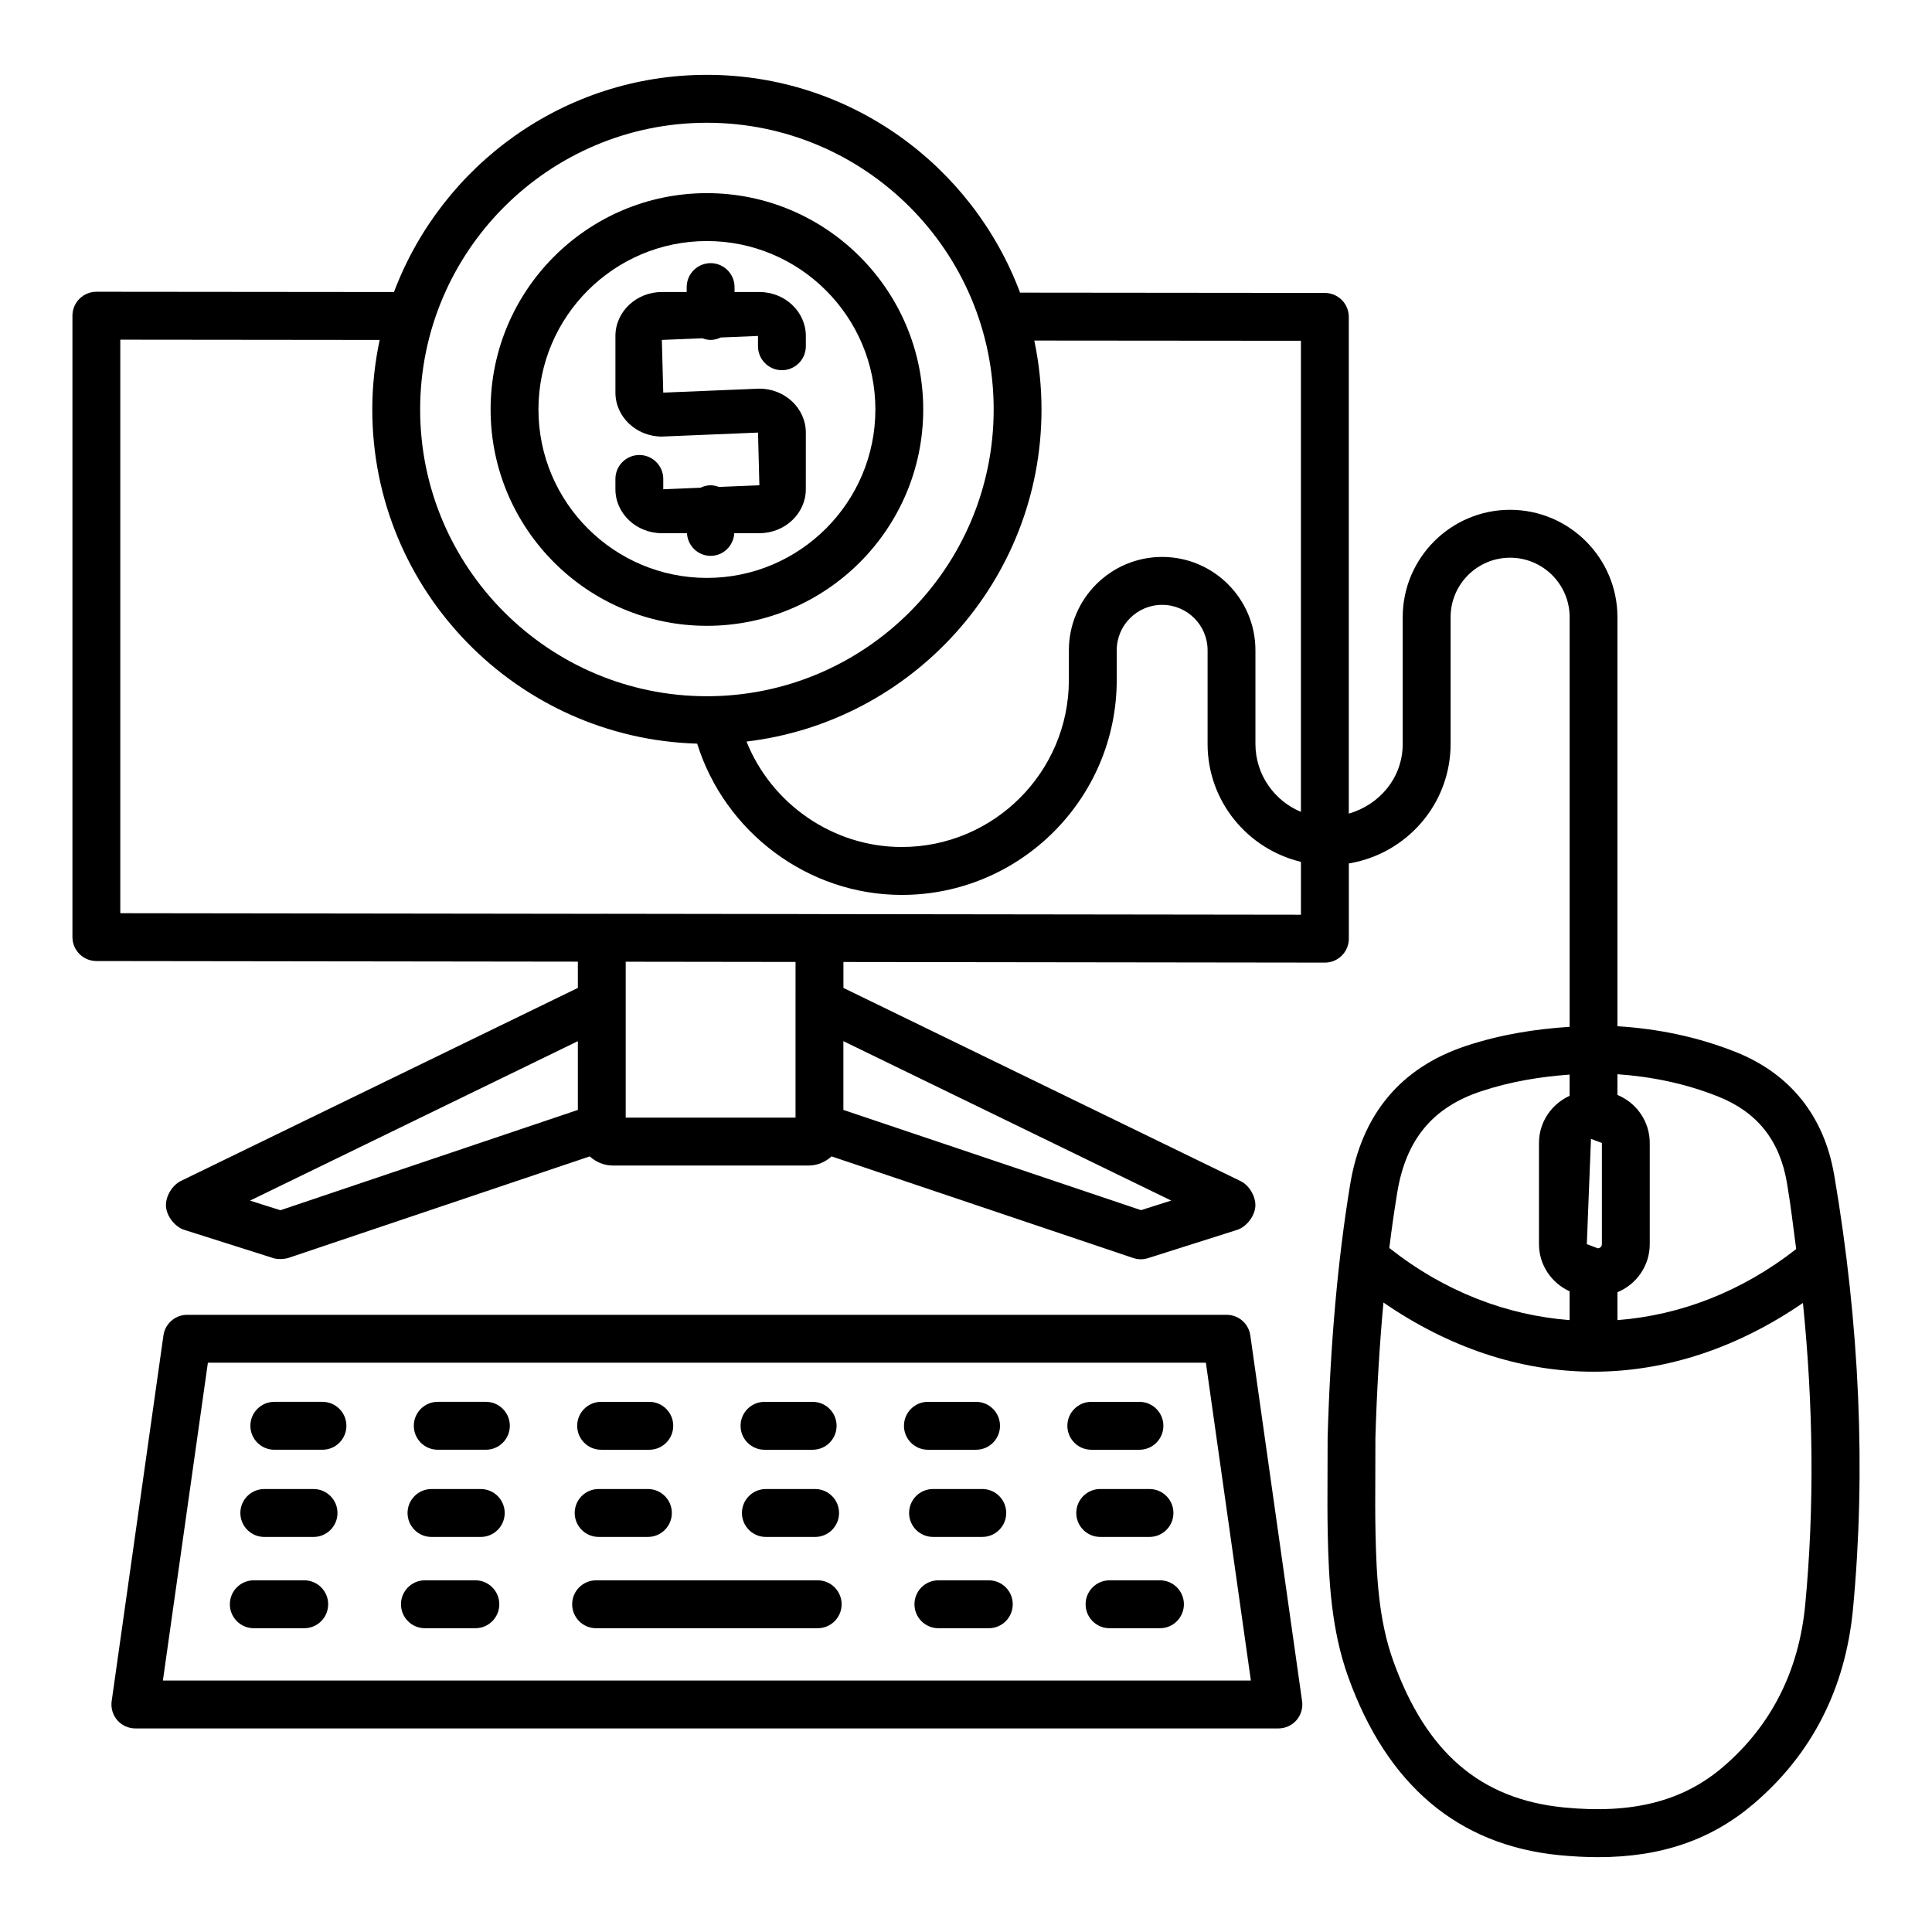 <?xml version="1.0" encoding="UTF-8"?>
<!-- Uploaded to: SVG Repo, www.svgrepo.com, Generator: SVG Repo Mixer Tools -->
<svg fill="#000000" width="800px" height="800px" version="1.1" viewBox="144 144 512 512" xmlns="http://www.w3.org/2000/svg">
 <g>
  <path d="m630.06 455.31c-2.656-15.543-11.668-26.785-26.062-32.512-10.254-4.078-20.742-6.176-31.359-6.836v-108.4c0-15.684-12.766-28.457-28.457-28.457-15.691 0-28.449 12.773-28.449 28.457v33.598c0 8.906-6.121 16.121-14.289 18.449v-131.63c0-3.5-2.832-6.332-6.332-6.348l-80.785-0.078c-12.602-33.648-45-57.719-82.988-57.719-37.93 0-70.285 23.992-82.93 57.559l-78.863-0.074h-0.008c-1.68 0-3.289 0.68-4.481 1.859-1.191 1.191-1.859 2.801-1.859 4.488v164.67c0 3.5 2.832 6.332 6.332 6.348l127.61 0.164v6.957l-105.16 51.141c-2.348 1.113-4.148 4.148-3.992 6.734 0.156 2.617 2.359 5.465 4.863 6.254l23.82 7.555c0.48 0.109 1.039 0.172 1.609 0.172 0.797 0 1.625-0.125 2.285-0.34l79.719-26.863c1.629 1.461 3.731 2.418 6.086 2.418h51.938c2.352 0 4.449-0.957 6.078-2.418l79.926 26.926c0.66 0.215 1.348 0.34 2.027 0.34 0.652 0 1.301-0.109 1.918-0.309l23.617-7.492c2.469-0.805 4.644-3.641 4.809-6.223 0.156-2.57-1.609-5.59-3.926-6.703l-105.24-51.188v-6.871l127.59 0.164h0.008c1.68 0 3.289-0.668 4.481-1.859 1.191-1.191 1.859-2.801 1.859-4.488v-19.93c15.262-2.516 26.969-15.707 26.969-31.676v-33.59c0-8.703 7.074-15.762 15.77-15.762 8.703 0 15.777 7.059 15.777 15.762v108.56c-9.047 0.59-18.152 1.996-27.34 5.019-17.41 5.731-27.801 18.16-30.855 36.926-3.258 19.91-5.203 41.742-5.938 66.73v0.188l-0.031 9.414c-0.023 5.961-0.047 11.07 0.062 16.18 0.262 12.262 0.906 25.297 5.449 37.918 10.32 28.625 29.129 44.496 55.914 47.145 3.562 0.34 6.977 0.527 10.266 0.527 16.781 0 30.09-4.613 41.332-14.215 15.406-13.176 24.23-30.516 26.234-51.543 3.465-36.652 1.785-75.371-4.992-115.1zm-332.92-17.168-78.82 26.582-4.172-1.316-3.887-1.238 86.879-42.25zm34.199-261.61c41.902 0 75.996 34.078 75.996 75.988 0 41.91-34.09 75.988-75.996 75.988-41.902 0-75.996-34.078-75.996-75.988 0-41.914 34.094-75.988 75.996-75.988zm23.484 233.24v30.406h-45.004v-41.312l45.008 0.059zm99.562 52.391-8.004 2.539-78.875-26.566v-18.223zm34.379-75.754-127.56-0.164c-0.012 0-0.02-0.008-0.031-0.008l-57.688-0.078h-0.008c-0.016 0-0.031 0.012-0.047 0.012l-127.55-0.164v-151.99l68.738 0.07c-1.262 5.953-1.957 12.109-1.957 18.434 0 48.02 38.398 87.168 86.094 88.551 7.332 23.426 29.32 40.09 54.207 40.09 31.422 0 56.984-25.562 56.984-56.977v-7.863c0-6.641 5.402-12.031 12.039-12.031 6.633 0 12.039 5.387 12.039 12.031v24.832c0 15.18 10.586 27.859 24.742 31.242zm0-27.258c-7.066-2.934-12.062-9.883-12.062-18v-24.832c0-13.625-11.086-24.727-24.719-24.727-13.633 0-24.719 11.102-24.719 24.727v7.863c0 24.418-19.871 44.281-44.305 44.281-18.207 0-34.512-11.422-41.125-27.945 43.953-5.219 78.176-42.668 78.176-88.004 0-6.262-0.672-12.367-1.91-18.266l70.66 0.059v124.84zm83.875 127.3c5.012-2.066 8.562-6.984 8.562-12.738v-26.816c0-5.754-3.551-10.664-8.562-12.727v-5.492c9.031 0.645 17.957 2.43 26.668 5.906 10.359 4.117 16.328 11.598 18.246 22.852 1.008 5.902 1.676 11.727 2.453 17.578-14.484 11.34-30.789 17.547-47.367 18.832zm-7.016-40.637 2.894 1.082v26.816c0 0.605-0.488 1.098-1.09 1.098l-2.902-1.098zm-51.352 14.289c2.305-14.121 9.398-22.668 22.309-26.926 7.867-2.598 15.648-3.832 23.379-4.402v5.629c-4.762 2.172-8.113 6.922-8.113 12.488v26.816c0 5.566 3.352 10.324 8.113 12.5v7.633c-16.734-1.293-33.199-7.578-47.781-19.117 0.621-4.996 1.316-9.871 2.094-14.621zm108.14 109.09c-1.672 17.648-9.027 32.156-21.84 43.102-10.637 9.09-24.012 12.48-42.121 10.699-22.094-2.184-36.461-14.508-45.215-38.812-3.902-10.805-4.465-22.668-4.707-33.891-0.109-5-0.086-10-0.055-15.855l0.023-9.352c0.379-12.781 1.098-24.664 2.133-35.902 17.125 11.797 36.09 18.332 55.664 18.332 19.508 0 38.418-6.496 55.504-18.223 2.777 27.445 3.047 54.23 0.613 79.902z"/>
  <path d="m331.34 309.85c31.605 0 57.324-25.715 57.324-57.332 0-31.613-25.715-57.332-57.324-57.332-31.605 0-57.324 25.715-57.324 57.332 0 31.617 25.719 57.332 57.324 57.332zm0-101.97c24.617 0 44.645 20.02 44.645 44.637 0 24.617-20.027 44.637-44.645 44.637-24.617 0-44.645-20.02-44.645-44.637 0-24.617 20.027-44.637 44.645-44.637z"/>
  <path d="m319.4 285.3h6.648c0.188 3.332 2.894 6.008 6.269 6.008 3.379 0 6.086-2.676 6.269-6.008h6.648c6.789 0 12.316-5.234 12.316-11.645l0.004-15.016c0-6.41-5.527-11.645-12.316-11.645l-25.469 1.055-0.371-13.965 10.734-0.441c0.688 0.254 1.41 0.441 2.188 0.441 0.969 0 1.859-0.254 2.68-0.645l9.875-0.41v2.727c0 3.5 2.84 6.348 6.34 6.348s6.34-2.848 6.34-6.348v-2.727c0-6.41-5.527-11.645-12.316-11.645h-6.578v-1.301c0-3.5-2.84-6.348-6.34-6.348s-6.34 2.848-6.34 6.348v1.301h-6.578c-6.789 0-12.309 5.234-12.309 11.645v15.02c0 6.41 5.519 11.645 12.309 11.645l25.477-1.055 0.363 13.965-10.73 0.441c-0.688-0.258-1.414-0.441-2.191-0.441-0.969 0-1.859 0.254-2.684 0.645l-9.867 0.406v-2.727c0-3.5-2.84-6.348-6.34-6.348s-6.34 2.848-6.34 6.348v2.727c0 6.41 5.519 11.645 12.309 11.645z"/>
  <path d="m469.07 492.44h-275.48c-3.16 0-5.836 2.34-6.277 5.465l-13.719 96.918c-0.254 1.812 0.285 3.652 1.484 5.047 1.207 1.379 2.957 2.184 4.793 2.184h302.92c1.836 0 3.582-0.805 4.793-2.184 1.199-1.395 1.742-3.234 1.484-5.047l-13.719-96.918c-0.441-3.129-3.117-5.465-6.277-5.465zm-281.9 96.918 11.922-84.223h264.48l11.922 84.223z"/>
  <path d="m229.46 515.5h-12.766c-3.5 0-6.34 2.848-6.34 6.348s2.84 6.348 6.34 6.348h12.766c3.5 0 6.34-2.848 6.34-6.348s-2.84-6.348-6.34-6.348z"/>
  <path d="m272.77 515.5h-12.766c-3.5 0-6.34 2.848-6.34 6.348s2.84 6.348 6.34 6.348h12.766c3.5 0 6.34-2.848 6.34-6.348s-2.84-6.348-6.34-6.348z"/>
  <path d="m303.3 528.2h12.773c3.5 0 6.34-2.848 6.34-6.348s-2.84-6.348-6.34-6.348h-12.773c-3.5 0-6.34 2.848-6.34 6.348s2.84 6.348 6.34 6.348z"/>
  <path d="m346.6 528.2h12.766c3.5 0 6.34-2.848 6.34-6.348s-2.84-6.348-6.34-6.348h-12.766c-3.5 0-6.34 2.848-6.34 6.348s2.84 6.348 6.34 6.348z"/>
  <path d="m389.9 528.2h12.773c3.5 0 6.34-2.848 6.34-6.348s-2.84-6.348-6.34-6.348h-12.773c-3.5 0-6.34 2.848-6.34 6.348s2.84 6.348 6.34 6.348z"/>
  <path d="m445.97 528.2c3.5 0 6.34-2.848 6.34-6.348s-2.84-6.348-6.34-6.348h-12.766c-3.5 0-6.34 2.848-6.34 6.348s2.84 6.348 6.34 6.348z"/>
  <path d="m227.1 538.61h-13.062c-3.5 0-6.34 2.848-6.34 6.348s2.84 6.348 6.34 6.348h13.059c3.5 0 6.34-2.848 6.34-6.348 0.004-3.5-2.84-6.348-6.336-6.348z"/>
  <path d="m271.41 538.61h-13.066c-3.5 0-6.34 2.848-6.34 6.348s2.84 6.348 6.34 6.348h13.066c3.5 0 6.34-2.848 6.34-6.348s-2.84-6.348-6.34-6.348z"/>
  <path d="m302.64 551.3h13.066c3.5 0 6.34-2.848 6.34-6.348s-2.84-6.348-6.34-6.348h-13.066c-3.5 0-6.34 2.848-6.34 6.348 0 3.496 2.844 6.348 6.34 6.348z"/>
  <path d="m360.02 538.61h-13.059c-3.5 0-6.34 2.848-6.34 6.348s2.84 6.348 6.34 6.348h13.059c3.5 0 6.34-2.848 6.34-6.348s-2.84-6.348-6.34-6.348z"/>
  <path d="m391.26 551.3h13.059c3.5 0 6.34-2.848 6.34-6.348s-2.84-6.348-6.34-6.348h-13.059c-3.5 0-6.34 2.848-6.34 6.348 0 3.496 2.84 6.348 6.34 6.348z"/>
  <path d="m448.63 551.3c3.5 0 6.34-2.848 6.34-6.348s-2.84-6.348-6.34-6.348h-13.066c-3.5 0-6.34 2.848-6.34 6.348s2.84 6.348 6.34 6.348z"/>
  <path d="m224.63 562.8h-13.375c-3.5 0-6.34 2.848-6.34 6.348s2.84 6.348 6.34 6.348h13.375c3.5 0 6.34-2.848 6.34-6.348s-2.84-6.348-6.34-6.348z"/>
  <path d="m269.98 562.8h-13.375c-3.5 0-6.34 2.848-6.34 6.348s2.84 6.348 6.34 6.348h13.375c3.5 0 6.34-2.848 6.34-6.348s-2.84-6.348-6.34-6.348z"/>
  <path d="m360.7 562.8h-58.73c-3.5 0-6.34 2.848-6.34 6.348s2.84 6.348 6.34 6.348h58.73c3.5 0 6.34-2.848 6.34-6.348s-2.844-6.348-6.34-6.348z"/>
  <path d="m406.05 562.8h-13.367c-3.5 0-6.34 2.848-6.34 6.348s2.84 6.348 6.34 6.348h13.367c3.5 0 6.34-2.848 6.34-6.348s-2.844-6.348-6.34-6.348z"/>
  <path d="m451.41 562.8h-13.371c-3.5 0-6.34 2.848-6.34 6.348s2.84 6.348 6.34 6.348h13.367c3.5 0 6.34-2.848 6.34-6.348 0.004-3.5-2.84-6.348-6.336-6.348z"/>
 </g>
</svg>